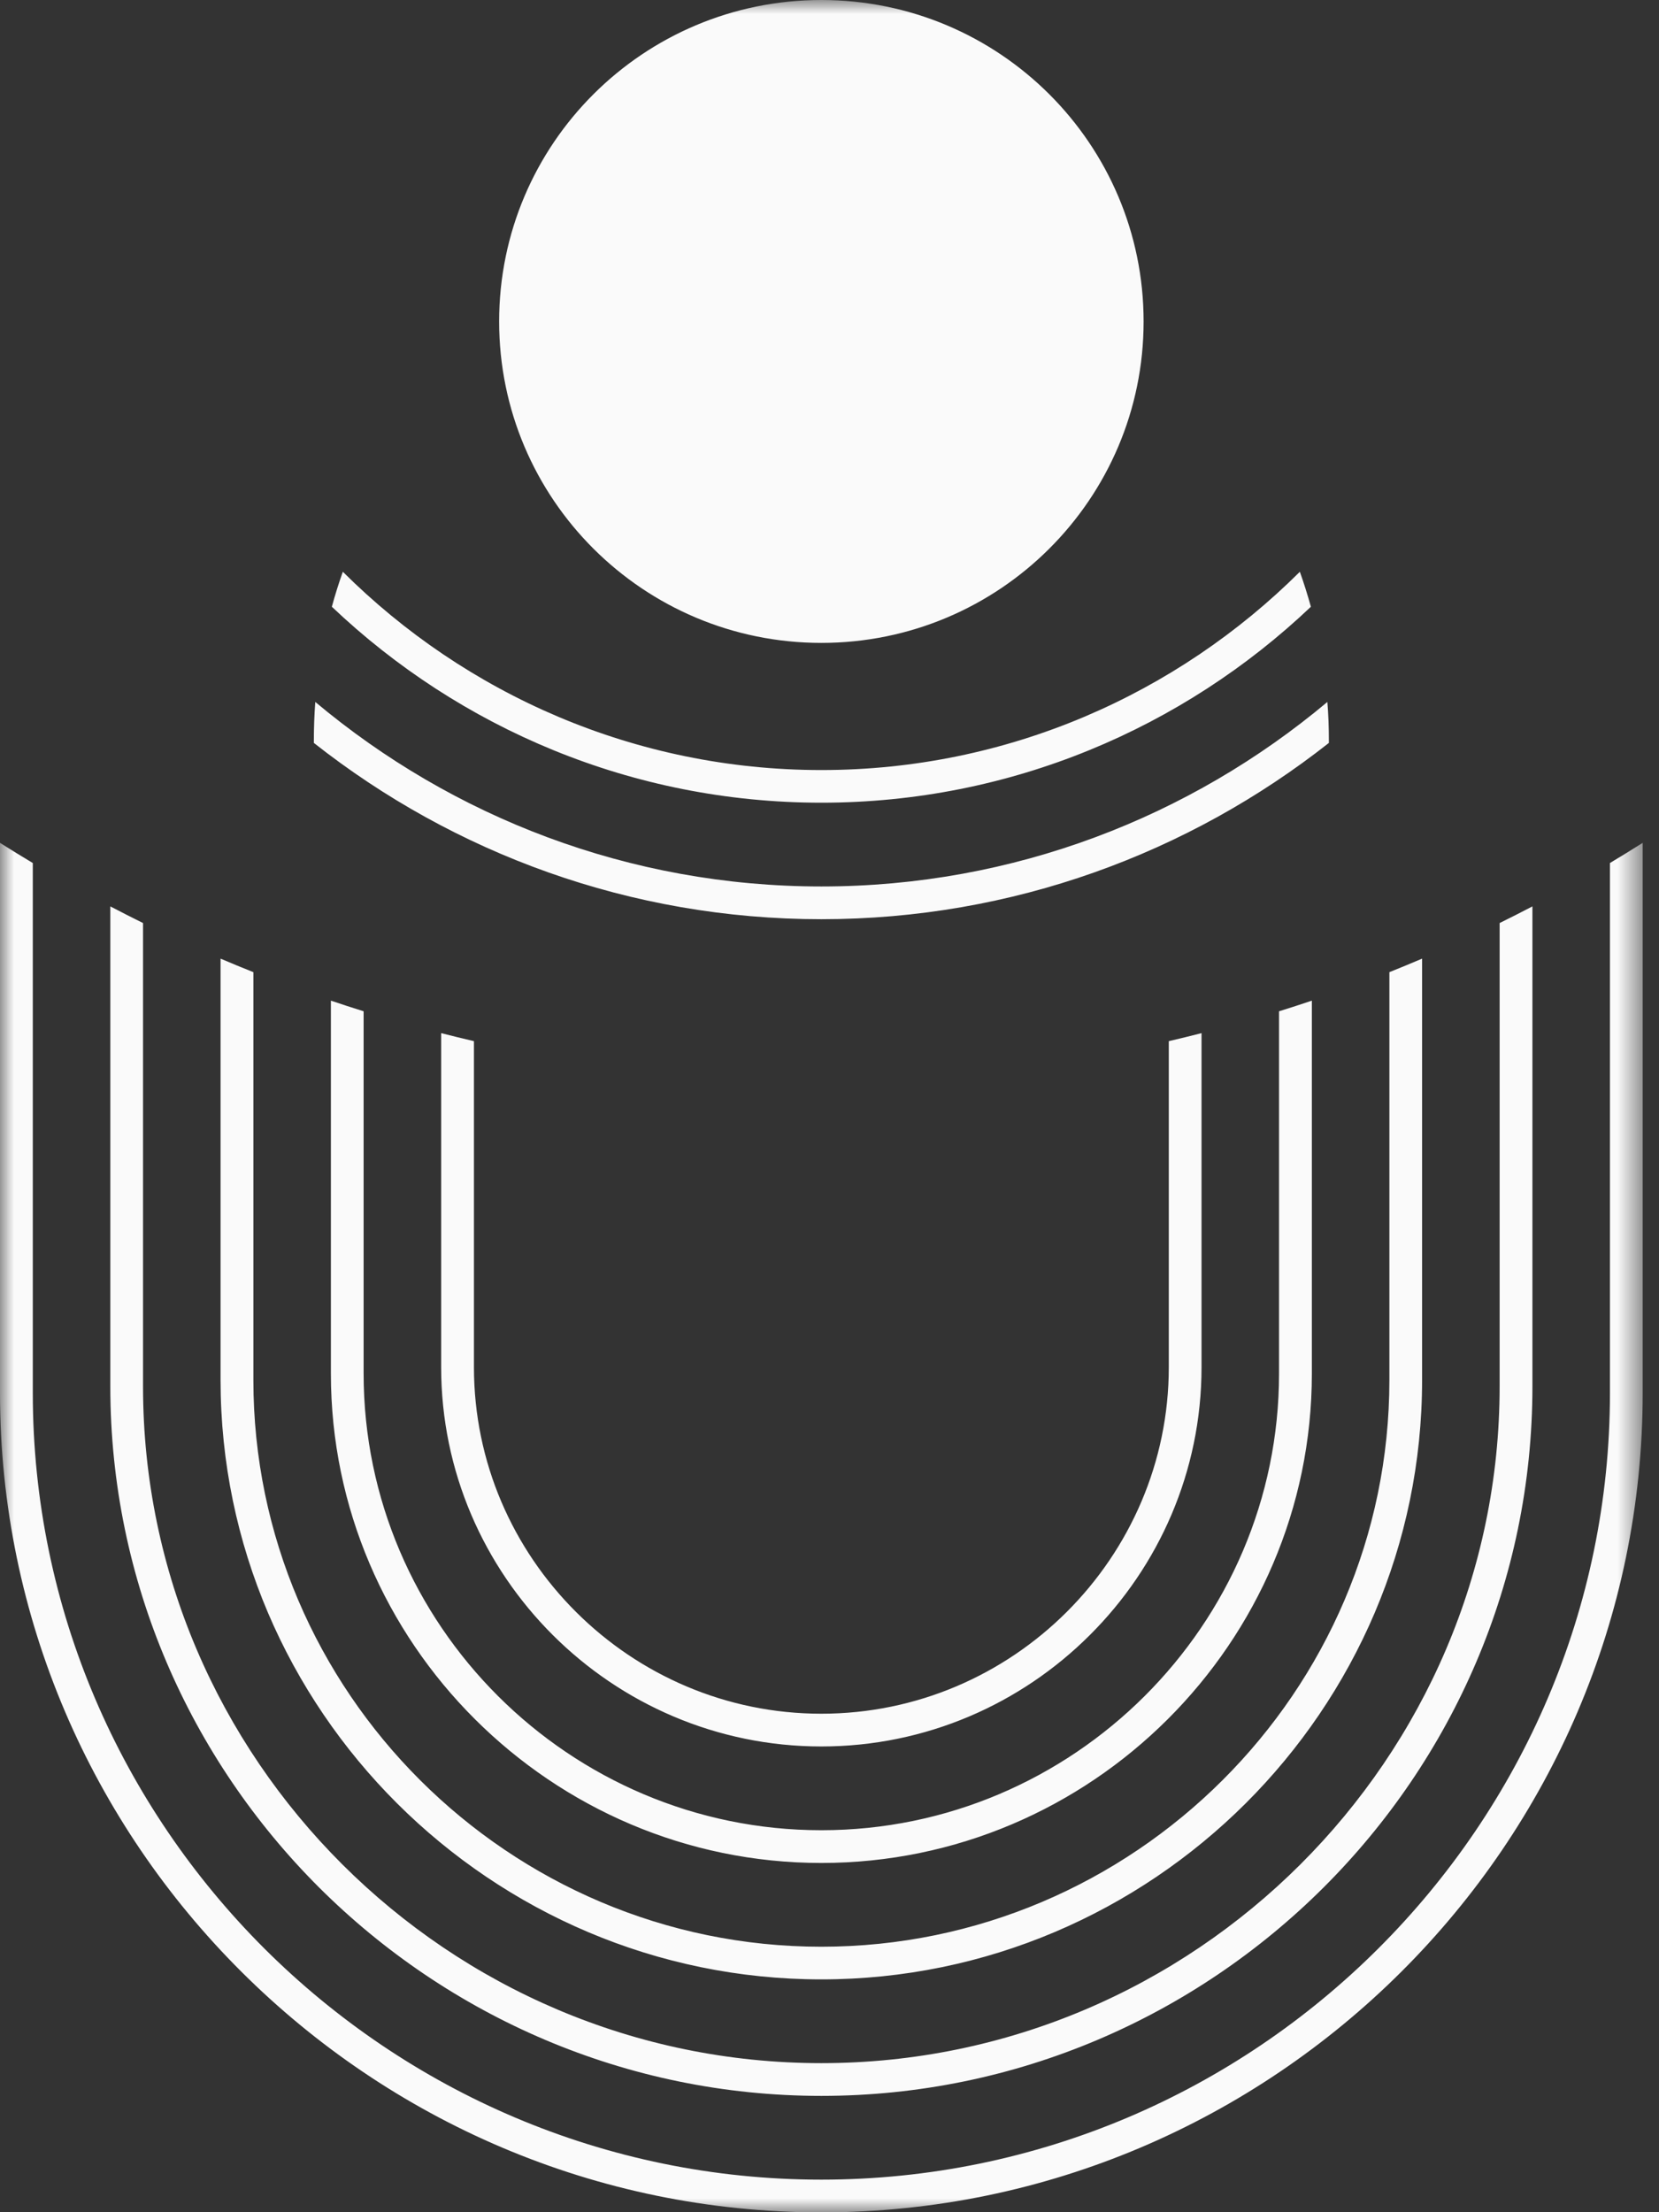 <svg width="60" height="80" viewBox="0 0 60 80" fill="none" xmlns="http://www.w3.org/2000/svg">
<rect x="0" y="0" width="60" height="80" fill="#333333" stroke="none"/>
<g id="Clip path group">
<mask id="mask0_2566_12265" style="mask-type:luminance" maskUnits="userSpaceOnUse" x="0" y="0" width="60" height="80">
<g id="bc280a98f9">
<path id="Vector" d="M0 0H59.444V80H0V0Z" fill="white"/>
</g>
</mask>
<g mask="url(#mask0_2566_12265)">
<g id="Group">
<path id="Vector_2" d="M59.41 30.48V50.373C59.41 58.521 56.068 65.932 50.686 71.299C45.301 76.67 37.876 80.006 29.705 80.006C21.536 80.006 14.109 76.67 8.727 71.299C3.342 65.932 -0 58.521 -0 50.373V30.48C0.393 30.726 0.787 30.972 1.186 31.209V50.373C1.186 58.197 4.395 65.307 9.563 70.466C14.734 75.622 21.863 78.822 29.705 78.822C37.549 78.822 44.679 75.622 49.846 70.466C55.017 65.307 58.226 58.197 58.226 50.373V31.209C58.623 30.972 59.019 30.726 59.41 30.48ZM29.705 0C36.14 0 41.36 5.205 41.36 11.626C41.36 18.044 36.14 23.249 29.705 23.249C23.27 23.249 18.052 18.044 18.052 11.626C18.052 5.205 23.27 0 29.705 0ZM29.705 33.241C36.617 33.241 42.998 30.854 48.061 26.866C48.061 26.84 48.061 26.814 48.061 26.788C48.061 26.317 48.044 25.848 48.006 25.385C43.044 29.546 36.655 32.057 29.705 32.057C22.755 32.057 16.366 29.546 11.403 25.385C11.368 25.848 11.351 26.317 11.351 26.788C11.351 26.814 11.351 26.84 11.351 26.866C16.412 30.854 22.792 33.241 29.705 33.241ZM47.41 21.942C47.291 21.513 47.158 21.091 47.011 20.677C42.566 25.101 36.441 27.847 29.705 27.847C22.969 27.847 16.843 25.101 12.399 20.677C12.251 21.091 12.118 21.513 12.002 21.942C16.62 26.328 22.861 29.028 29.705 29.028C36.548 29.028 42.789 26.328 47.41 21.942ZM43.455 37.361V49.442C43.455 53.215 41.91 56.644 39.415 59.129C36.927 61.615 33.486 63.157 29.705 63.157C25.923 63.157 22.485 61.615 19.994 59.129C17.503 56.644 15.955 53.215 15.955 49.442V37.361C16.348 37.462 16.745 37.558 17.141 37.651V49.442C17.141 52.888 18.553 56.021 20.833 58.293C23.11 60.564 26.25 61.973 29.705 61.973C33.16 61.973 36.302 60.564 38.579 58.293C40.856 56.021 42.271 52.888 42.271 49.442V37.651C42.668 37.558 43.061 37.462 43.455 37.361ZM47.445 36.186V49.673C47.445 54.54 45.448 58.964 42.234 62.17C39.019 65.379 34.583 67.37 29.705 67.37C24.826 67.37 20.393 65.379 17.176 62.17C13.961 58.964 11.967 54.54 11.967 49.673V36.186C12.361 36.319 12.755 36.447 13.151 36.571V49.673C13.151 54.216 15.014 58.342 18.015 61.337C21.015 64.329 25.153 66.186 29.705 66.186C34.256 66.186 38.394 64.329 41.395 61.337C44.398 58.342 46.258 54.216 46.258 49.673V36.571C46.658 36.447 47.051 36.319 47.445 36.186ZM51.432 34.667V49.907C51.432 55.868 48.99 61.285 45.052 65.214C41.114 69.141 35.68 71.58 29.705 71.58C23.73 71.58 18.299 69.141 14.36 65.214C10.422 61.285 7.977 55.868 7.977 49.907V34.667C8.371 34.835 8.764 34.997 9.164 35.156V49.907C9.164 55.541 11.476 60.666 15.197 64.378C18.921 68.093 24.057 70.399 29.705 70.399C35.353 70.399 40.489 68.093 44.213 64.378C47.937 60.666 50.249 55.541 50.249 49.907V35.156C50.645 34.997 51.039 34.835 51.432 34.667ZM55.422 32.778V50.142C55.422 57.196 52.529 63.608 47.867 68.258C43.206 72.905 36.779 75.793 29.705 75.793C22.633 75.793 16.204 72.905 11.542 68.258C6.884 63.608 3.99 57.196 3.99 50.142V32.778C4.381 32.983 4.777 33.183 5.173 33.38V50.142C5.173 56.869 7.934 62.986 12.381 67.422C16.826 71.858 22.96 74.609 29.705 74.609C36.45 74.609 42.584 71.858 47.031 67.422C51.475 62.986 54.236 56.869 54.236 50.142V33.38C54.635 33.183 55.029 32.983 55.422 32.778Z" fill="#FAFAFA"/>
</g>
</g>
</g>
</svg>
